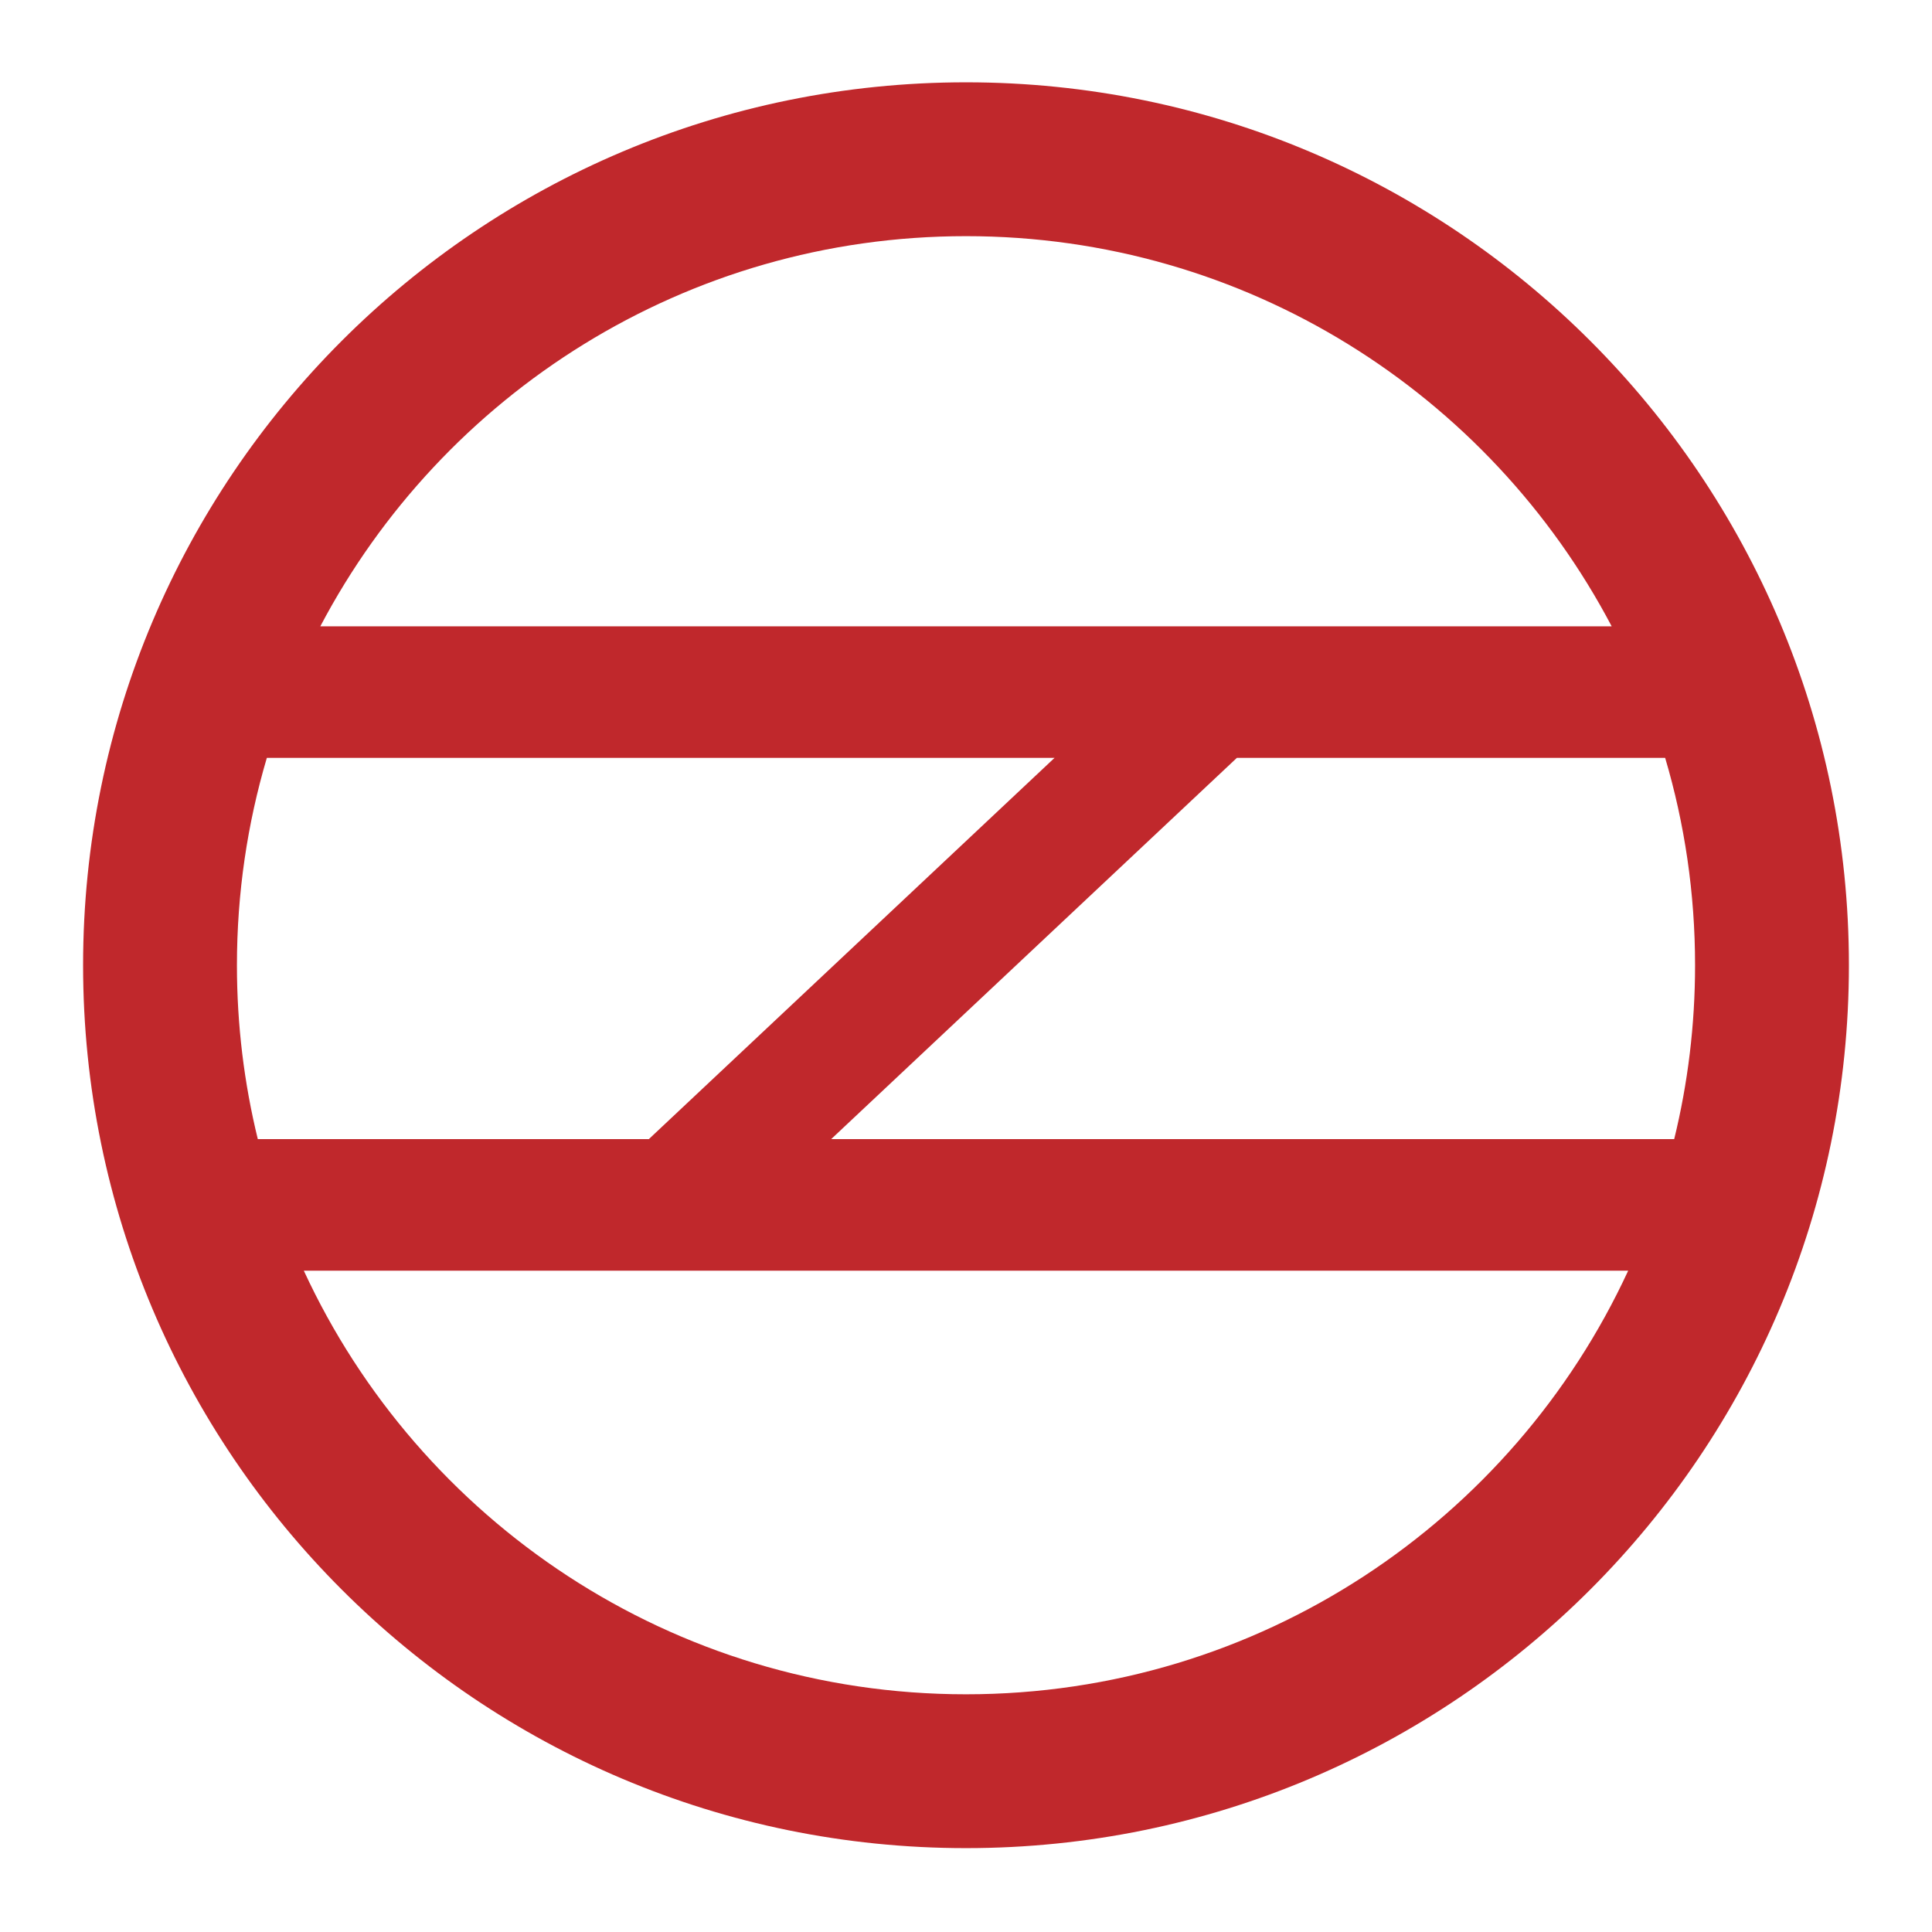 <svg width="798" height="798" viewBox="0 0 798 798" fill="none" xmlns="http://www.w3.org/2000/svg">
<g filter="url(#filter0_d_0_1)">
<path fill-rule="evenodd" clip-rule="evenodd" d="M763.679 384.679C763.679 586.086 600.407 749.358 399 749.358C197.593 749.358 34.321 586.086 34.321 384.679C34.321 183.272 197.593 20 399 20C600.407 20 763.679 183.272 763.679 384.679ZM700.137 384.679C700.137 409.434 697.15 433.491 691.516 456.51H343.301L510.877 299.035H687.783C695.822 326.181 700.137 354.926 700.137 384.679ZM435.57 299.035H110.217C102.179 326.181 97.864 354.926 97.864 384.679C97.864 409.434 100.851 433.491 106.484 456.51H267.993L435.57 299.035ZM399 685.816C520.263 685.816 624.786 614.14 672.513 510.843H125.487C173.214 614.14 277.737 685.816 399 685.816ZM665.695 244.701H132.305C182.7 148.883 283.22 83.543 399 83.543C514.781 83.543 615.3 148.883 665.695 244.701Z" fill="#C0282C"/>
</g>
<defs>
<filter id="filter0_d_0_1" x="0.321" y="0" width="797.358" height="797.358" filterUnits="userSpaceOnUse" color-interpolation-filters="sRGB">
<feFlood flood-opacity="0" result="BackgroundImageFix"/>
<feColorMatrix in="SourceAlpha" type="matrix" values="0 0 0 0 0 0 0 0 0 0 0 0 0 0 0 0 0 0 127 0" result="hardAlpha"/>
<feOffset dy="14"/>
<feGaussianBlur stdDeviation="17"/>
<feComposite in2="hardAlpha" operator="out"/>
<feColorMatrix type="matrix" values="0 0 0 0 0 0 0 0 0 0 0 0 0 0 0 0 0 0 0.01 0"/>
<feBlend mode="normal" in2="BackgroundImageFix" result="effect1_dropShadow_0_1"/>
<feBlend mode="normal" in="SourceGraphic" in2="effect1_dropShadow_0_1" result="shape"/>
</filter>
</defs>
</svg>
